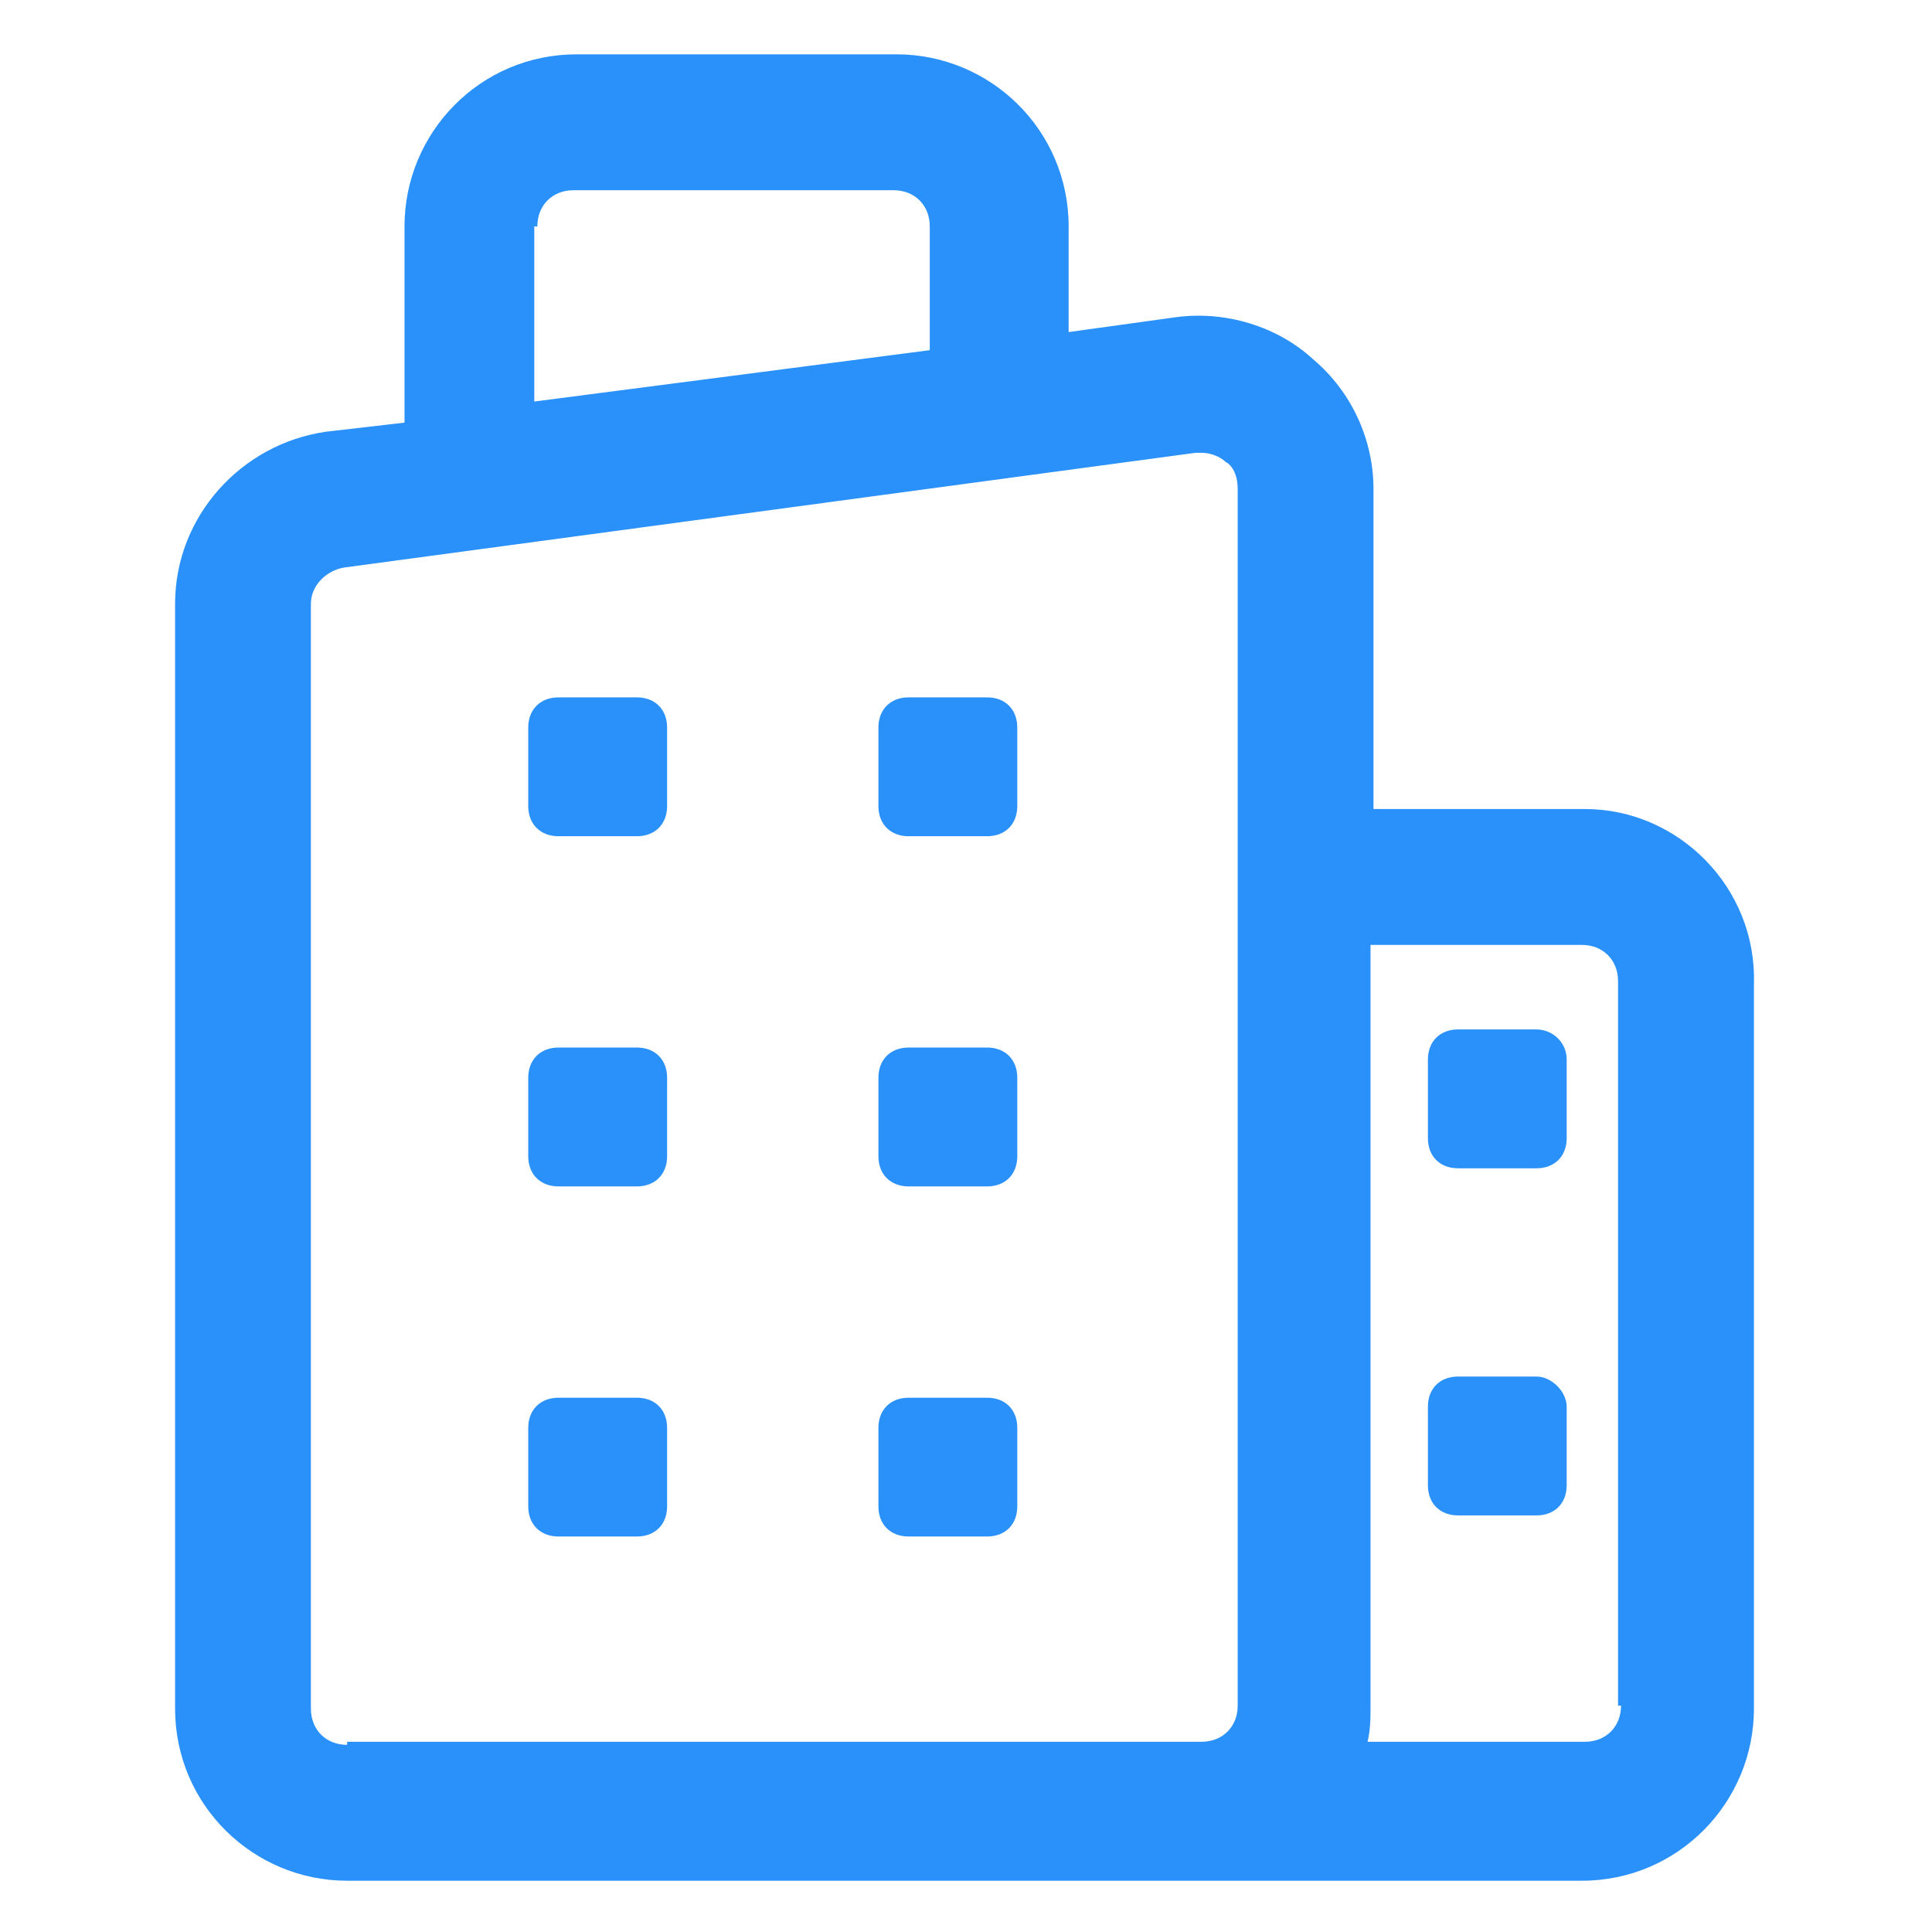 <svg xmlns="http://www.w3.org/2000/svg" width="24" height="24" viewBox="0 0 24 24" fill="none"><path d="M19.688 10.05H17.062V6.075C17.062 5.475 16.8 4.875 16.312 4.463C15.863 4.05 15.225 3.863 14.625 3.938L13.275 4.125V2.813C13.275 1.613 12.3 0.675 11.137 0.675H7.162C5.962 0.675 5.025 1.65 5.025 2.813V5.25L4.05 5.363C3 5.513 2.175 6.413 2.175 7.5V21.225C2.175 22.425 3.15 23.363 4.312 23.363H19.65C20.85 23.363 21.788 22.387 21.788 21.225V12.225C21.825 11.025 20.85 10.05 19.688 10.05ZM6.675 2.813C6.675 2.55 6.862 2.363 7.125 2.363H11.1C11.363 2.363 11.55 2.55 11.55 2.813V4.35L6.637 4.988V2.813H6.675ZM4.312 21.675C4.05 21.675 3.862 21.488 3.862 21.225V7.5C3.862 7.275 4.05 7.088 4.275 7.05L14.85 5.625C14.887 5.625 14.887 5.625 14.925 5.625C15.075 5.625 15.188 5.7 15.225 5.738C15.3 5.775 15.375 5.888 15.375 6.075V21.188C15.375 21.45 15.188 21.637 14.925 21.637H4.312V21.675ZM20.137 21.188C20.137 21.45 19.95 21.637 19.688 21.637H16.988C17.025 21.488 17.025 21.337 17.025 21.188V11.738H19.65C19.913 11.738 20.1 11.925 20.1 12.188V21.188H20.137Z" fill="#2991F9"></path><path d="M7.912 8.663H6.938C6.713 8.663 6.562 8.813 6.562 9.038V10.013C6.562 10.238 6.713 10.388 6.938 10.388H7.912C8.137 10.388 8.287 10.238 8.287 10.013V9.038C8.287 8.813 8.137 8.663 7.912 8.663Z" fill="#2991F9"></path><path d="M12.262 8.663H11.287C11.062 8.663 10.912 8.813 10.912 9.038V10.013C10.912 10.238 11.062 10.388 11.287 10.388H12.262C12.488 10.388 12.637 10.238 12.637 10.013V9.038C12.637 8.813 12.488 8.663 12.262 8.663Z" fill="#2991F9"></path><path d="M7.912 13.013H6.938C6.713 13.013 6.562 13.163 6.562 13.388V14.363C6.562 14.588 6.713 14.738 6.938 14.738H7.912C8.137 14.738 8.287 14.588 8.287 14.363V13.388C8.287 13.163 8.137 13.013 7.912 13.013Z" fill="#2991F9"></path><path d="M12.262 13.013H11.287C11.062 13.013 10.912 13.163 10.912 13.388V14.363C10.912 14.588 11.062 14.738 11.287 14.738H12.262C12.488 14.738 12.637 14.588 12.637 14.363V13.388C12.637 13.163 12.488 13.013 12.262 13.013Z" fill="#2991F9"></path><path d="M7.912 17.363H6.938C6.713 17.363 6.562 17.512 6.562 17.738V18.712C6.562 18.938 6.713 19.087 6.938 19.087H7.912C8.137 19.087 8.287 18.938 8.287 18.712V17.738C8.287 17.512 8.137 17.363 7.912 17.363Z" fill="#2991F9"></path><path d="M12.262 17.363H11.287C11.062 17.363 10.912 17.512 10.912 17.738V18.712C10.912 18.938 11.062 19.087 11.287 19.087H12.262C12.488 19.087 12.637 18.938 12.637 18.712V17.738C12.637 17.512 12.488 17.363 12.262 17.363Z" fill="#2991F9"></path><path d="M19.087 12.788H18.113C17.887 12.788 17.738 12.938 17.738 13.163V14.138C17.738 14.363 17.887 14.513 18.113 14.513H19.087C19.312 14.513 19.462 14.363 19.462 14.138V13.163C19.462 12.938 19.275 12.788 19.087 12.788Z" fill="#2991F9"></path><path d="M19.087 17.1H18.113C17.887 17.1 17.738 17.25 17.738 17.475V18.45C17.738 18.675 17.887 18.825 18.113 18.825H19.087C19.312 18.825 19.462 18.675 19.462 18.45V17.475C19.462 17.288 19.275 17.1 19.087 17.1Z" fill="#2991F9"></path></svg>